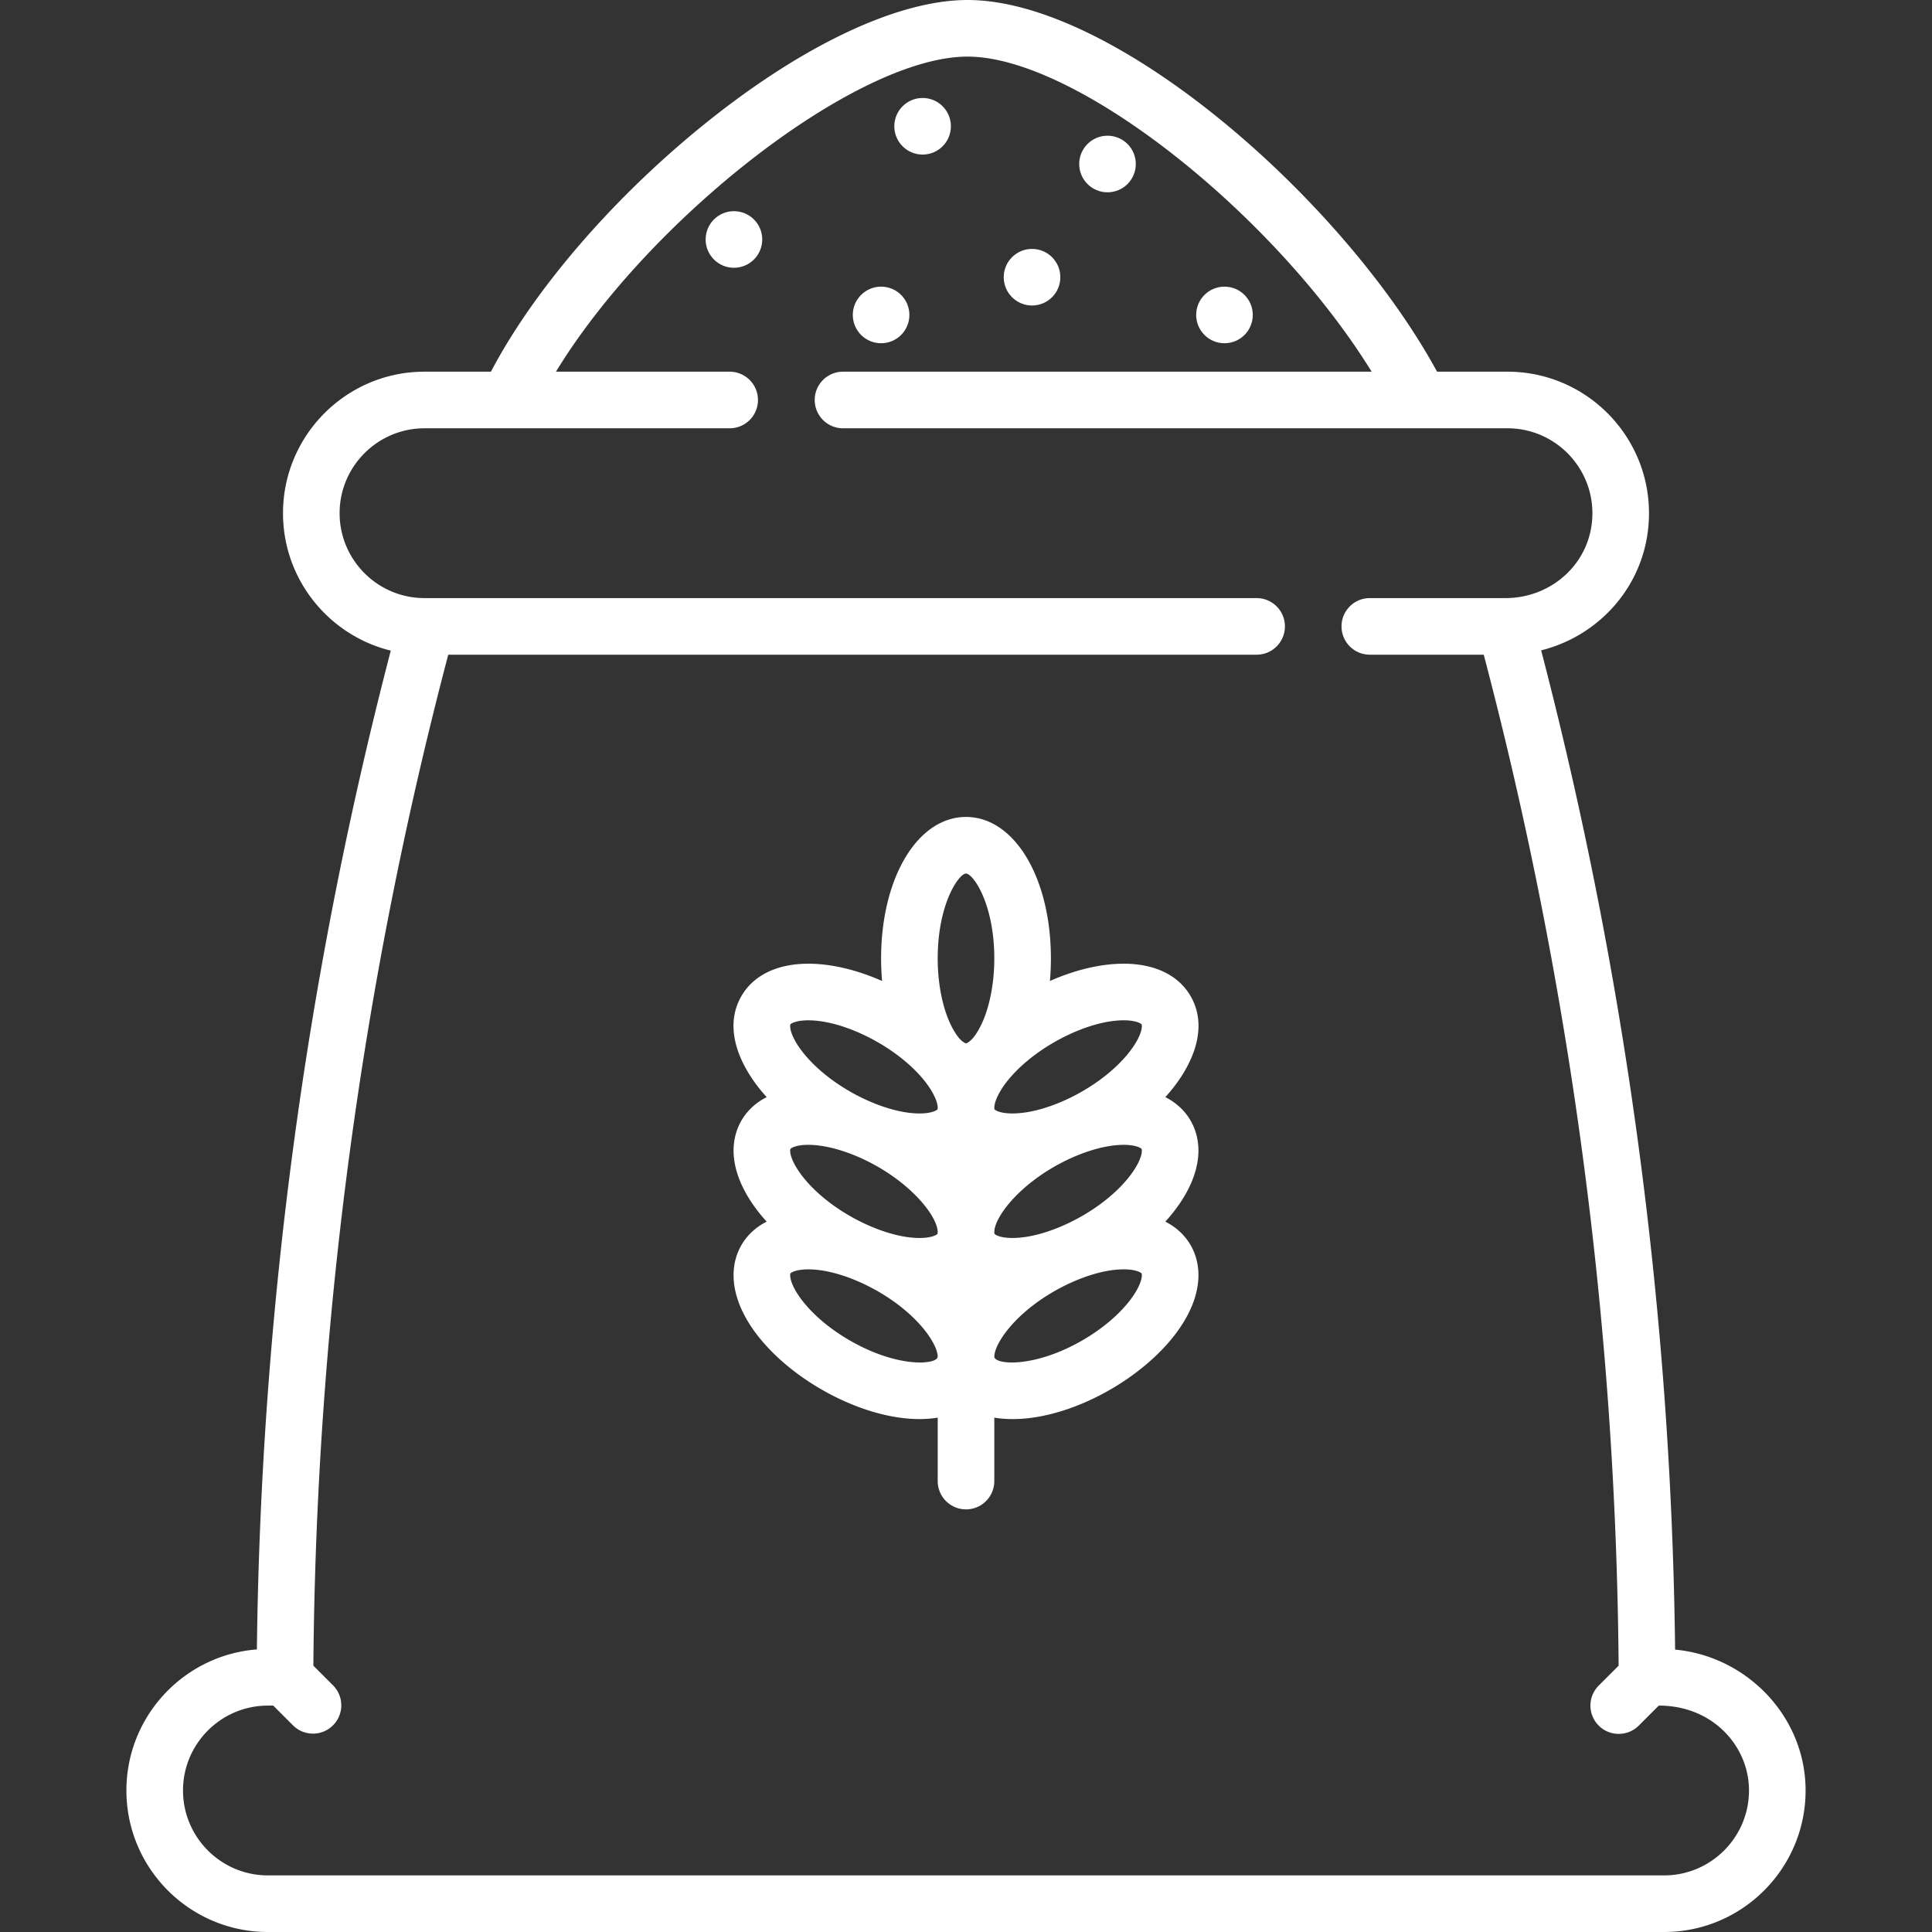 <svg xmlns="http://www.w3.org/2000/svg" version="1.1" xmlns:xlink="http://www.w3.org/1999/xlink" width="512" height="512" x="0" y="0" viewBox="0 0 512 512" style="enable-background:new 0 0 512 512" xml:space="preserve"><rect x="0" y="0" width="512" height="512" fill="#333333" stroke="none"/><g><path d="M478.485 473.45c-.52-18.925-15.709-34.527-34.563-36.285a1101.573 1101.573 0 0 0-35.5-264.813C424.656 168.291 437 153.889 437 135.999c0-20.677-16.822-37.499-37.5-37.499h-18.664C356.125 53.136 295.677 0 256.405 0c-18.849 0-44.857 12.475-71.355 34.226-23.593 19.366-43.806 43.07-54.945 64.274H112.5C91.822 98.5 75 115.322 75 136c0 17.599 12.184 32.403 28.56 36.423a1101.519 1101.519 0 0 0-35.481 264.689C48.762 438.608 33.5 454.806 33.5 474.5c0 20.678 16.822 37.5 37.5 37.5h370c20.678 0 37.5-16.823 37.5-37.501 0-.35-.005-.7-.015-1.049zM441 497H71c-12.406 0-22.5-10.094-22.5-22.5S58.594 452 71 452h1.41l5.304 5.304a7.501 7.501 0 0 0 10.607-10.607l-5.275-5.275a1086.552 1086.552 0 0 1 35.746-267.921h214.226c4.143 0 7.5-3.357 7.5-7.5s-3.357-7.5-7.5-7.5H112.5c-12.406 0-22.5-10.094-22.5-22.5s10.094-22.5 22.5-22.5h80.867c4.143 0 7.5-3.357 7.5-7.5s-3.357-7.5-7.5-7.5h-46.029C171.964 58.057 226.882 15 256.405 15c28.892 0 81.334 41.793 107.098 83.5H223.409c-4.143 0-7.5 3.357-7.5 7.5s3.357 7.5 7.5 7.5H399.5c12.406 0 22.5 10.093 22.5 22.499 0 12.897-10.58 22.501-23.018 22.501h-35.965c-4.143 0-7.5 3.357-7.5 7.5s3.357 7.5 7.5 7.5h30.19a1086.552 1086.552 0 0 1 35.746 267.921l-5.275 5.275a7.5 7.5 0 0 0 10.607 10.607L439.59 452c14.244 0 23.591 10.557 23.901 21.864.006.212.009.424.009.635C463.5 486.906 453.406 497 441 497z" fill="#ffffff" opacity="1" data-original="#000000"></path><circle cx="293.5" cy="43.463" r="7.5" fill="#ffffff" opacity="1" data-original="#000000"></circle><circle cx="233.5" cy="83.463" r="7.5" fill="#ffffff" opacity="1" data-original="#000000"></circle><circle cx="273.5" cy="73.463" r="7.5" fill="#ffffff" opacity="1" data-original="#000000"></circle><circle cx="324.5" cy="83.463" r="7.5" fill="#ffffff" opacity="1" data-original="#000000"></circle><circle cx="194.5" cy="63.463" r="7.5" fill="#ffffff" opacity="1" data-original="#000000"></circle><circle cx="244.5" cy="33.463" r="7.5" fill="#ffffff" opacity="1" data-original="#000000"></circle><path d="M315.525 263.984c-3.2-5.541-9.499-8.593-17.735-8.593-6.047 0-12.809 1.602-19.549 4.58.172-1.95.26-3.945.26-5.972 0-21.379-9.673-37.5-22.5-37.5s-22.5 16.121-22.5 37.5c0 2.026.088 4.021.26 5.972-6.74-2.979-13.502-4.58-19.549-4.58-8.236 0-14.535 3.052-17.735 8.593-5.062 8.76-.204 19.18 6.702 26.764-5.535 2.796-8.775 8.026-8.775 14.184 0 6.062 3.213 12.708 8.775 18.816-5.535 2.796-8.775 8.026-8.775 14.184 0 19.946 32.965 41.27 54.098 37.756V392.5a7.5 7.5 0 0 0 15 0v-16.812c21.337 3.547 54.098-18.008 54.098-37.756 0-6.15-3.235-11.384-8.775-14.184 5.563-6.108 8.775-12.755 8.775-18.816 0-6.15-3.235-11.384-8.775-14.184 6.896-7.575 11.761-18.004 6.7-26.764zm-90.323 91.246c-10.777-6.223-15.799-14.001-15.799-17.299 0-.266.039-.403.062-.443.105-.183 1.347-1.094 4.743-1.094 6.086 0 13.201 2.788 18.493 5.846h.001c10.704 6.18 15.752 13.955 15.793 17.265.026 2.112-10.312 3.222-23.293-4.275zm23.234-28.242c-.102.177-1.343 1.088-4.738 1.088-6.074 0-13.174-2.774-18.496-5.847-10.776-6.222-15.798-14-15.798-17.298 0-.266.039-.403.062-.443.105-.183 1.347-1.094 4.743-1.094 4.9 0 10.535 1.85 15.016 4.007 12.29 5.916 19.276 15.055 19.276 19.137-.001.234-.033.395-.065.45zm.005-33.01c-.107.188-1.349 1.099-4.745 1.099-6.064 0-13.187-2.777-18.491-5.845-10.78-6.224-15.802-14.002-15.802-17.3 0-.266.039-.403.062-.443.17-.294 1.608-1.097 4.747-1.097 9.967 0 24.53 7.61 31.352 16.763 2.165 2.904 2.937 5.205 2.937 6.391-.001.243-.036.392-.06.432zm10.771-20.865c-.712 1.199-1.538 2.441-2.724 3.175-.271.168-.438.212-.487.212s-.216-.044-.487-.212c-1.186-.733-2.013-1.976-2.724-3.175-2.686-4.527-4.289-11.673-4.289-19.113 0-14.521 5.633-22.5 7.5-22.5s7.5 7.979 7.5 22.5c0 7.44-1.604 14.586-4.289 19.113zM286.8 355.23c-12.849 7.42-23.32 6.438-23.293 4.274.041-3.31 5.089-11.085 15.793-17.265h.001c5.292-3.058 12.407-5.846 18.493-5.846 3.396 0 4.638.911 4.743 1.094.022.04.062.178.062.443 0 3.299-5.022 11.078-15.799 17.3zm.001-33.001c-5.337 3.081-12.435 5.847-18.496 5.847-3.396 0-4.637-.911-4.738-1.088-.032-.056-.064-.216-.064-.45 0-4.082 6.985-13.221 19.276-19.137 4.48-2.157 10.114-4.007 15.016-4.007 3.396 0 4.638.911 4.743 1.094.022.04.062.178.062.443-.001 3.298-5.023 11.077-15.799 17.298zm-.004-32.998c-5.305 3.068-12.428 5.845-18.491 5.845-3.396 0-4.638-.911-4.745-1.099-.023-.04-.059-.188-.059-.433 0-1.186.771-3.486 2.937-6.391 6.821-9.152 21.384-16.763 31.352-16.763 3.139 0 4.577.803 4.747 1.097.022.04.062.178.062.443-.001 3.299-5.023 11.078-15.803 17.301z" fill="#ffffff" opacity="1" data-original="#000000"></path></g></svg>